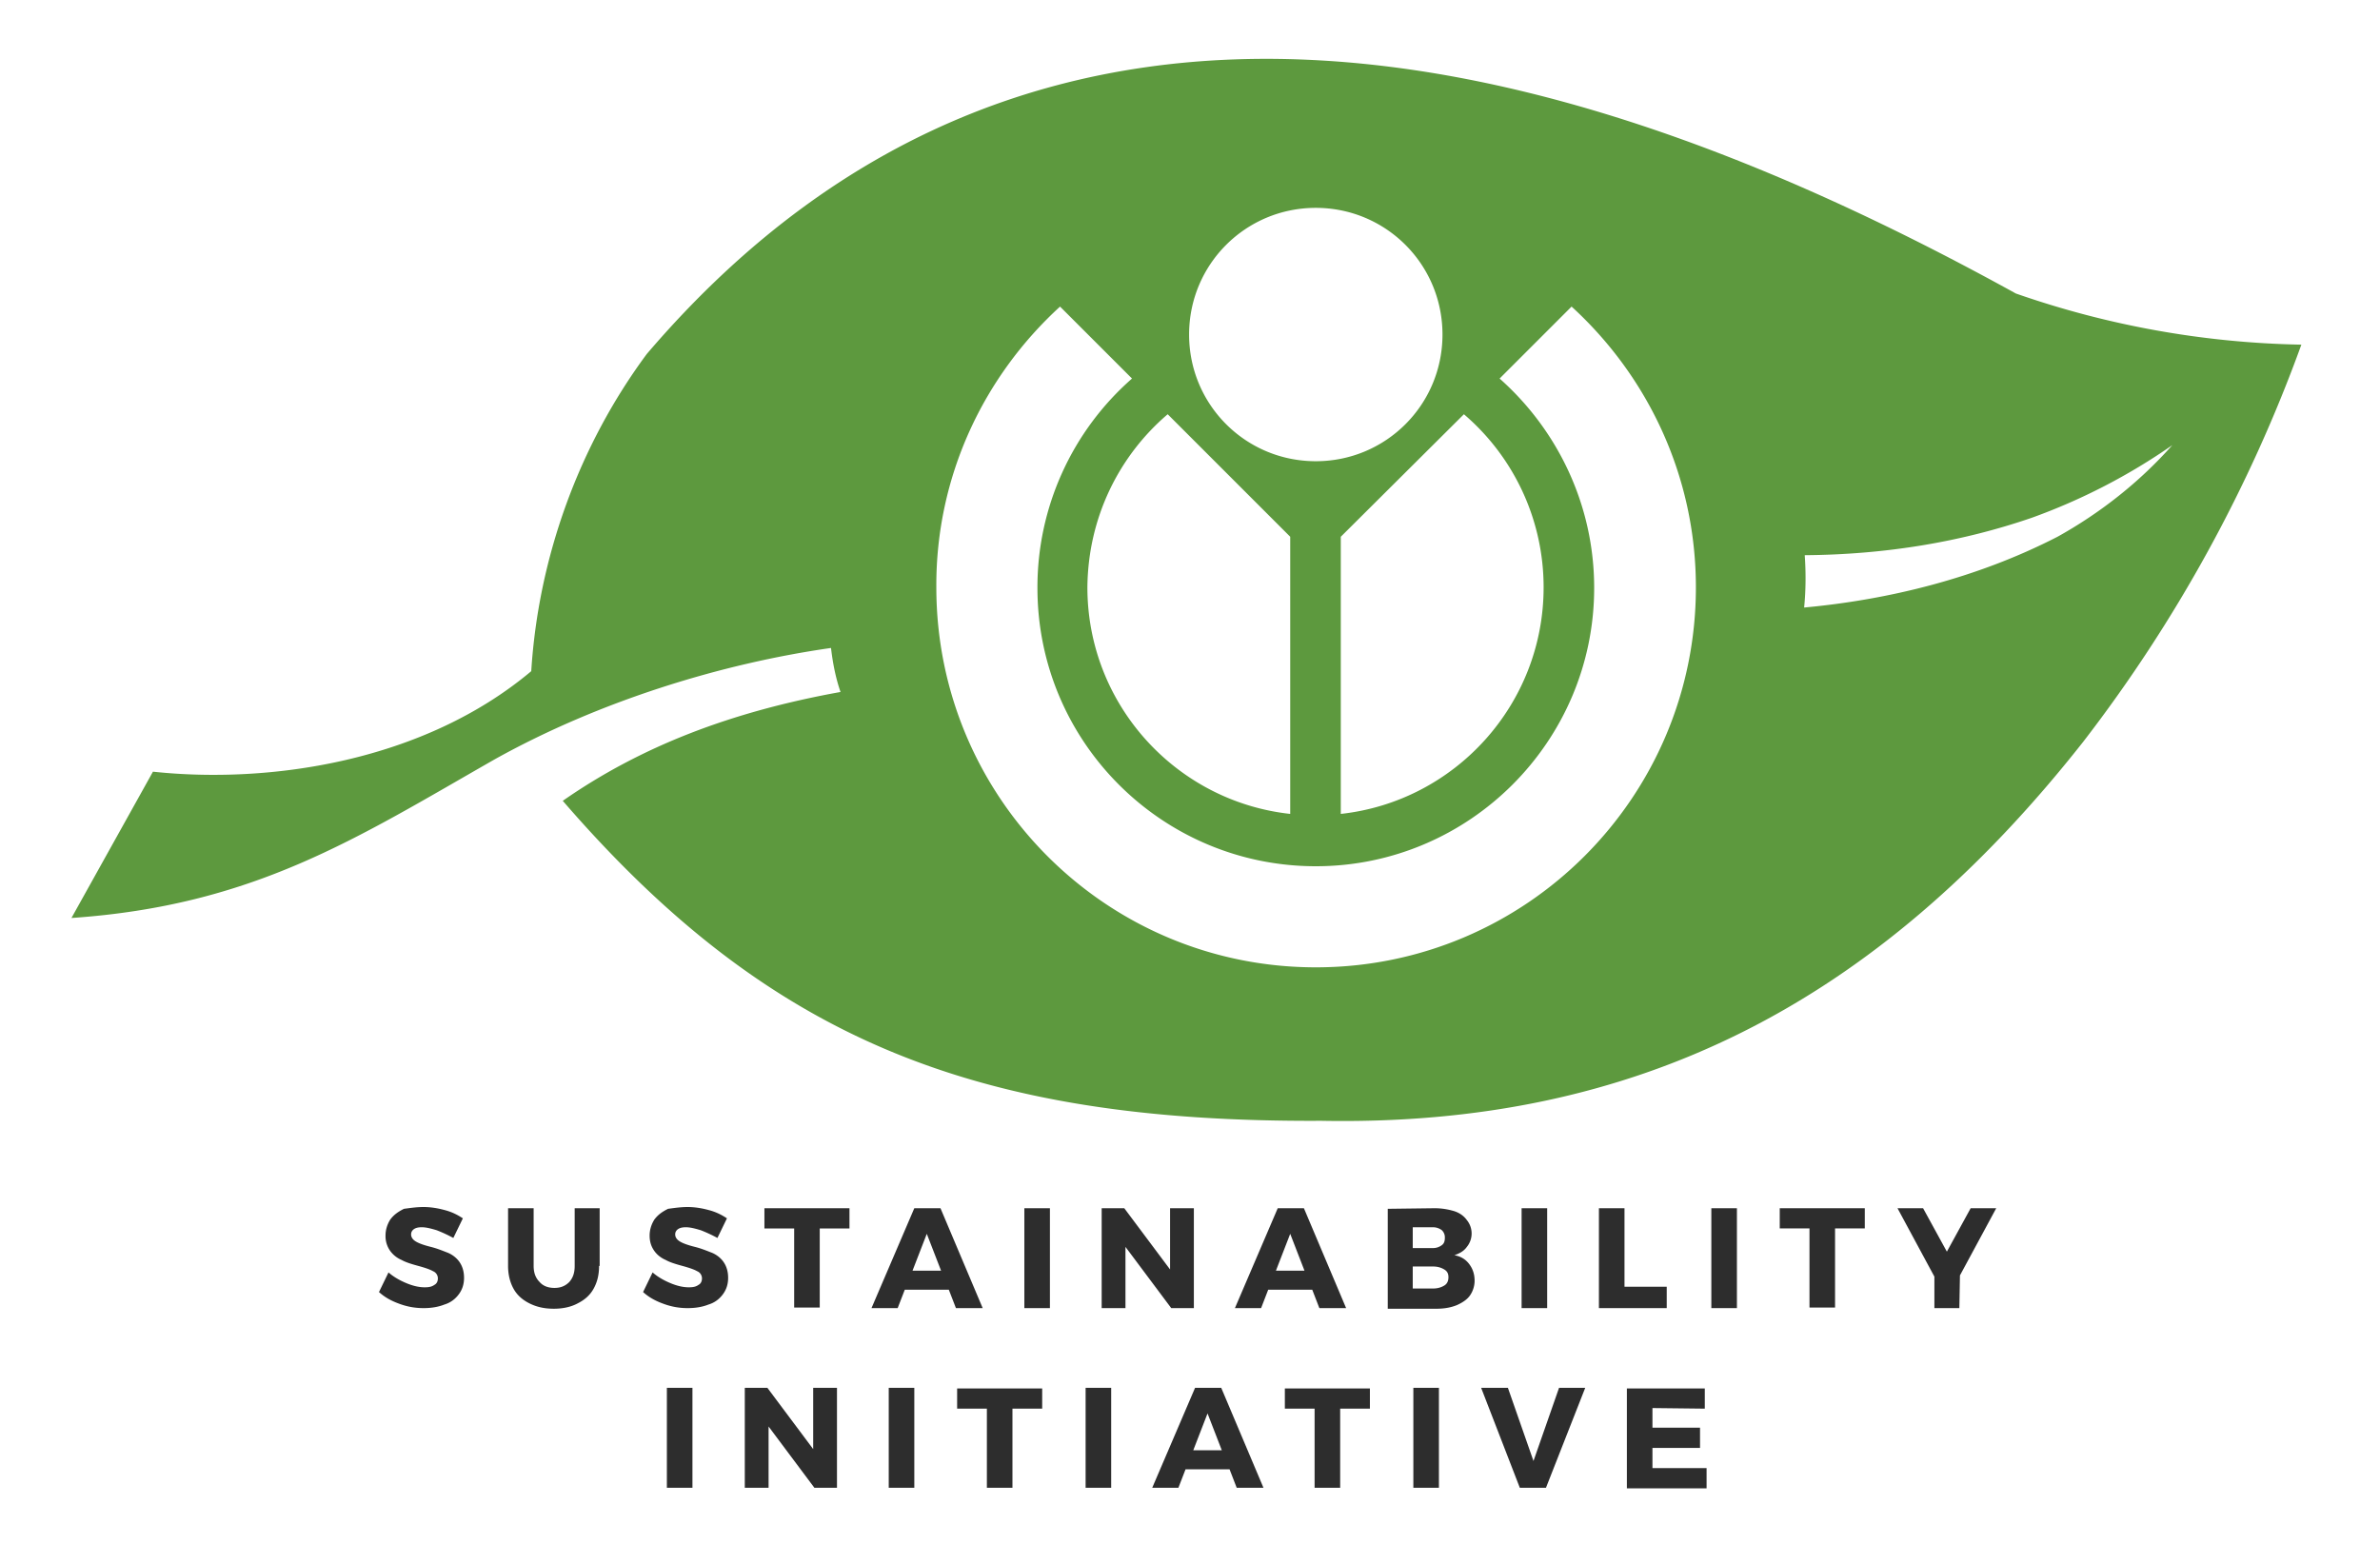 <svg data-name="Graphics" xmlns="http://www.w3.org/2000/svg" width="166.5" height="108" viewBox="0 0 166.5 108"><path data-name="Wikimedia_leaf" d="M45.238 24.779c-4.744 6.408-7.573 14.231-8.073 22.179-7.532 6.325-18.267 7.906-26.465 7.032L4.999 64.226c12.775-.874 19.932-5.576 29.627-11.11 7.324-4.078 15.895-6.699 23.51-7.781.125 1.082.333 2.122.666 3.079-7.615 1.373-13.94 3.787-19.432 7.615 14.397 16.644 28.795 22.512 53.054 22.387 21.929.416 38.782-8.073 53.304-26.506a102.91 102.91 0 0015.271-27.796 64.094 64.094 0 01-19.973-3.579C111.69 4.348 73.325-8.135 45.237 24.779zM92.05 14.543c4.91 0 8.863 3.953 8.863 8.863s-3.953 8.863-8.863 8.863-8.863-3.953-8.863-8.863 3.953-8.863 8.863-8.863zM74.158 21.45l5.035 5.035a19.418 19.418 0 00-6.616 14.647c0 10.777 8.738 19.474 19.474 19.474s19.474-8.738 19.474-19.474c0-5.826-2.58-11.069-6.616-14.647l5.035-5.035c5.326 4.868 8.697 11.859 8.697 19.64 0 14.689-11.901 26.589-26.589 26.589S65.504 55.778 65.504 41.09c-.042-7.781 3.329-14.772 8.655-19.64zm7.531 7.532l8.572 8.572v19.391c-7.989-.874-14.189-7.656-14.189-15.854.042-4.868 2.205-9.196 5.617-12.109zm20.723 0a15.918 15.918 0 015.576 12.109c0 8.197-6.2 14.98-14.189 15.854V37.554l8.614-8.572zm49.558 2.164c-2.289 2.58-5.035 4.744-8.031 6.408-5.659 2.913-11.859 4.411-17.726 4.952.125-1.248.125-2.497.042-3.662 5.617-.042 10.944-.915 15.895-2.622a42.23 42.23 0 009.82-5.077z" fill="#5d993e"/><path data-name="Sustainability_Initiative" d="M115.602 98.514v1.373h3.329v1.415h-3.329v1.415h3.787v1.415h-5.576v-6.991h5.451v1.415l-3.662-.042zm-9.279 5.576l-2.705-6.991h1.872l1.789 5.118 1.789-5.118h1.831l-2.746 6.991h-1.831zm-7.448 0v-6.991h1.789v6.991h-1.789zm-5.119-5.534v5.534h-1.789v-5.534h-2.081v-1.415h5.95v1.415h-2.081zM82.938 102.8l-.499 1.29h-1.831l2.996-6.991h1.831l2.954 6.991h-1.872l-.499-1.29h-3.079zm1.539-3.912l-.999 2.58h1.997l-.999-2.58zm-8.53 5.202v-6.991h1.789v6.991h-1.789zm-5.118-5.534v5.534H69.04v-5.534h-2.081v-1.415h5.95v1.415h-2.081zm-8.655 5.534v-6.991h1.789v6.991h-1.789zm-5.202 0l-3.204-4.286v4.286h-1.664v-6.991h1.581l3.204 4.286v-4.286h1.664v6.991h-1.581zm-10.319 0v-6.991h1.789v6.991h-1.789zm90.421-12.567h-1.748v-2.205l-2.58-4.785h1.789l1.664 3.038 1.664-3.038h1.789l-2.538 4.702-.042 2.289zm-8.697-5.576v5.534h-1.789v-5.534h-2.081v-1.415h5.95v1.415h-2.081zm-8.655 5.576v-6.991h1.789v6.991h-1.789zm-3.121-1.498v1.498h-4.744v-6.991h1.789v5.493h2.954zm-10.153 1.498v-6.991h1.789v6.991h-1.789zm-6.075-6.99c.499 0 .957.083 1.373.208.374.125.666.333.874.624a1.486 1.486 0 010 1.872c-.208.291-.499.458-.874.583.458.083.791.291 1.04.624s.374.707.374 1.165c0 .374-.125.749-.333 1.04-.208.291-.541.499-.915.666-.416.166-.874.25-1.415.25h-3.412v-6.991l3.287-.042zm-1.54 2.788h1.415c.25 0 .458-.083.624-.208s.208-.291.208-.541a.688.688 0 00-.208-.499 1.019 1.019 0 00-.624-.208h-1.415v1.456zm0 2.829h1.415c.333 0 .583-.083.791-.208s.291-.333.291-.583-.083-.416-.291-.541-.458-.208-.791-.208h-1.415v1.54zm-10.111.083l-.499 1.29h-1.831l2.996-6.991h1.831l2.954 6.991h-1.872l-.499-1.29h-3.079zm1.539-3.911l-.999 2.58h1.997l-.999-2.58zm-8.322 5.201l-3.204-4.286v4.286h-1.664v-6.991h1.581l3.204 4.286v-4.286h1.664v6.991h-1.581zm-10.278 0v-6.991h1.789v6.991h-1.789zm-8.364-1.29l-.499 1.29h-1.831l2.996-6.991h1.831l2.954 6.991h-1.872l-.499-1.29h-3.079zm1.54-3.911l-.999 2.58h1.997l-.999-2.58zm-7.49-.375v5.534h-1.789v-5.534h-2.081v-1.415h5.95v1.415h-2.081zm-9.238-1.498c.499 0 .999.083 1.456.208.499.125.915.333 1.29.583l-.666 1.373a10.03 10.03 0 00-1.165-.541c-.416-.125-.749-.208-1.04-.208-.25 0-.416.042-.541.125s-.208.208-.208.374c0 .208.125.374.333.499s.541.25 1.04.374c.499.125.874.291 1.207.416.291.125.583.333.791.624s.333.666.333 1.123-.125.832-.374 1.165c-.25.333-.583.583-.999.707-.416.166-.915.25-1.415.25a4.747 4.747 0 01-1.706-.291c-.583-.208-1.04-.458-1.456-.832l.666-1.373c.333.291.749.541 1.248.749s.915.291 1.29.291c.291 0 .499-.042.666-.166.166-.083.25-.25.25-.458s-.125-.416-.333-.499c-.208-.125-.583-.25-1.04-.374-.458-.125-.874-.25-1.165-.416-.291-.125-.583-.333-.791-.624s-.333-.624-.333-1.082c0-.416.125-.791.333-1.123.25-.333.541-.541.957-.749.333-.042.832-.125 1.373-.125zm-6.2 4.12c0 .624-.125 1.123-.375 1.581-.25.458-.624.791-1.123 1.04-.458.25-1.04.374-1.664.374-.666 0-1.207-.125-1.706-.374-.499-.25-.874-.583-1.123-1.04s-.375-.999-.375-1.581v-4.036h1.789v4.036c0 .458.125.832.416 1.123.25.291.624.416 1.04.416s.749-.125 1.04-.416c.25-.291.375-.624.375-1.123v-4.036h1.748v4.036h-.042zm-12.275-4.12c.499 0 .999.083 1.456.208.499.125.915.333 1.29.583l-.666 1.373a10.108 10.108 0 00-1.165-.541c-.416-.125-.749-.208-1.04-.208-.25 0-.416.042-.541.125s-.208.208-.208.374c0 .208.125.374.333.499s.541.25 1.04.374c.499.125.874.291 1.207.416.291.125.583.333.791.624s.333.666.333 1.123-.125.832-.375 1.165-.583.583-.999.707c-.416.166-.915.25-1.415.25a4.747 4.747 0 01-1.706-.291c-.583-.208-1.04-.458-1.456-.832l.666-1.373c.333.291.749.541 1.248.749s.915.291 1.29.291c.291 0 .499-.042.666-.166.166-.083.25-.25.25-.458s-.125-.416-.333-.499c-.208-.125-.583-.25-1.04-.374-.458-.125-.874-.25-1.165-.416a1.894 1.894 0 01-.791-.624 1.763 1.763 0 01-.333-1.082c0-.416.125-.791.333-1.123.25-.333.541-.541.957-.749.333-.042.832-.125 1.373-.125z" fill="#2d2d2d"/></svg>